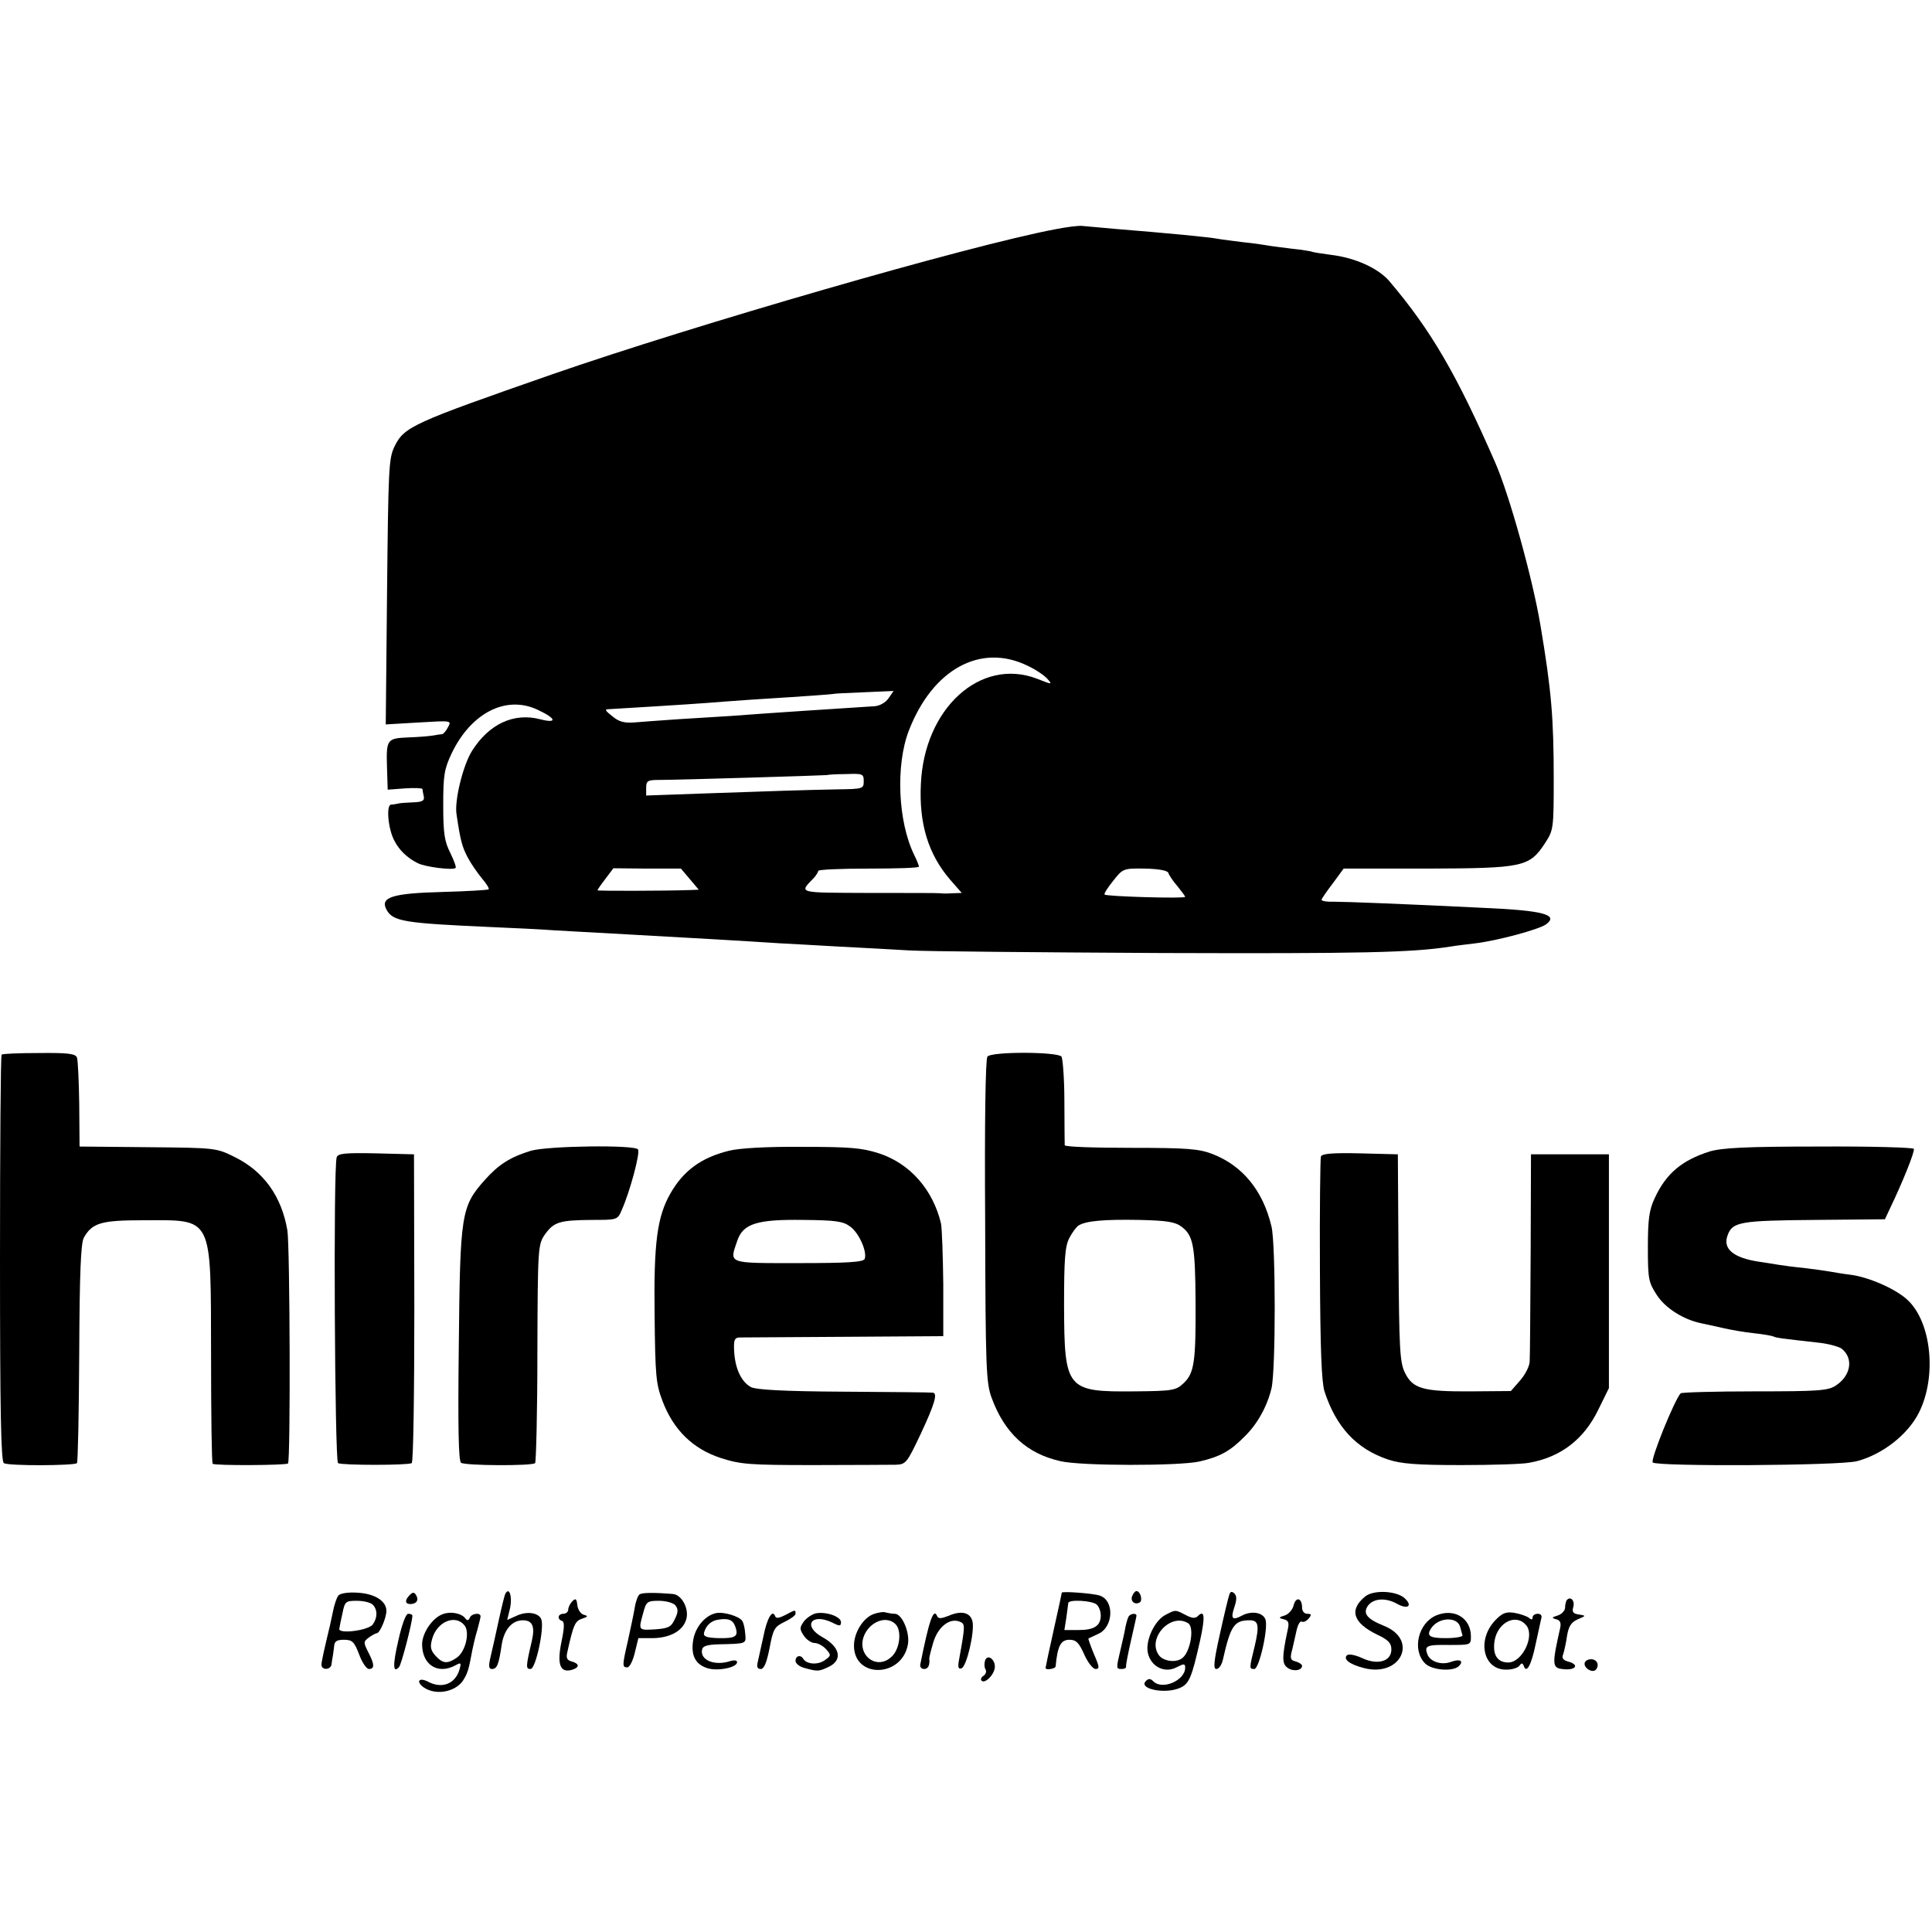<?xml version="1.0" standalone="no"?>
<!DOCTYPE svg PUBLIC "-//W3C//DTD SVG 20010904//EN"
 "http://www.w3.org/TR/2001/REC-SVG-20010904/DTD/svg10.dtd">
<svg version="1.0" xmlns="http://www.w3.org/2000/svg"
 width="595pt" height="595pt" viewBox="0 0 595 595"
 preserveAspectRatio="xMidYMid meet">
<g transform="translate(0,595) scale(0.1,-0.1)"
fill="#000000" stroke="none">
<path d="M3250 5244 c-269 -51 -1112 -295 -1550 -447 -430 -150 -455 -161
-485 -222 -18 -37 -19 -68 -23 -448 l-4 -408 102 6 c100 6 101 6 90 -14 -6
-12 -14 -21 -18 -22 -4 0 -16 -2 -27 -4 -11 -2 -46 -5 -77 -6 -67 -3 -69 -5
-66 -97 l2 -64 53 4 c29 2 53 1 54 -2 0 -3 2 -13 4 -22 3 -14 -4 -18 -33 -19
-21 -1 -41 -2 -47 -4 -5 -1 -15 -3 -21 -3 -15 -2 -9 -74 10 -110 15 -30 40
-54 72 -70 22 -12 110 -23 117 -15 3 2 -5 23 -16 46 -18 35 -22 60 -22 147 0
93 3 111 26 160 60 125 168 180 265 134 58 -27 61 -43 7 -29 -81 21 -157 -15
-209 -97 -28 -44 -55 -154 -48 -196 12 -81 17 -99 34 -132 10 -19 30 -48 44
-65 14 -16 23 -31 21 -34 -3 -2 -67 -6 -142 -8 -154 -4 -193 -16 -173 -54 20
-37 54 -42 320 -54 69 -3 157 -7 195 -10 39 -2 120 -7 180 -10 236 -13 409
-23 515 -30 25 -1 106 -6 180 -10 74 -4 173 -9 220 -12 47 -3 396 -6 775 -8
614 -2 774 1 893 20 18 3 53 7 77 10 66 8 193 42 216 58 41 30 -9 43 -191 51
-243 12 -427 19 -462 19 -21 -1 -38 2 -38 6 0 3 16 26 35 51 l33 45 259 0
c294 1 313 5 361 78 26 40 27 44 27 196 0 190 -7 274 -41 476 -24 143 -95 399
-139 500 -119 272 -197 407 -327 560 -34 39 -104 71 -178 80 -30 4 -57 8 -60
10 -3 1 -30 6 -61 9 -31 4 -65 8 -75 10 -11 2 -44 7 -75 10 -31 4 -65 8 -75
10 -31 6 -159 18 -319 31 -44 4 -89 8 -100 9 -11 2 -49 -3 -85 -10z m-86
-1344 c24 -11 51 -29 61 -40 17 -19 16 -19 -32 0 -174 66 -347 -92 -357 -325
-6 -122 23 -216 90 -294 l36 -41 -29 -1 c-15 -1 -31 -1 -36 0 -4 1 -102 1
-218 1 -228 1 -219 -2 -171 48 6 7 12 17 12 20 0 4 70 7 155 7 85 0 155 2 155
6 0 3 -6 19 -14 35 -51 103 -58 278 -17 384 73 189 221 270 365 200z m-428
-101 c-9 -13 -27 -23 -43 -24 -94 -6 -327 -21 -443 -30 -36 -2 -109 -7 -162
-10 -54 -4 -115 -8 -136 -10 -29 -2 -46 2 -66 19 -23 18 -25 22 -10 22 35 2
249 15 299 19 28 2 88 7 135 10 191 12 255 17 257 18 1 1 43 3 93 5 l92 4 -16
-23z m-76 -255 c0 -23 -2 -24 -82 -25 -99 -2 -196 -5 -420 -13 l-168 -6 0 24
c0 21 5 24 38 24 62 0 517 14 519 15 1 1 26 3 57 3 53 2 56 1 56 -22z m-535
-302 l27 -32 -24 -1 c-84 -3 -288 -3 -288 -1 0 2 11 18 25 36 l24 32 104 -1
104 0 28 -33z m1473 20 c2 -7 15 -26 28 -41 13 -16 24 -31 24 -33 0 -6 -243 1
-248 7 -3 2 9 21 26 42 30 38 31 39 98 38 44 -1 69 -6 72 -13z"/>
<path d="M5 2702 c-3 -3 -5 -286 -5 -628 0 -475 3 -625 12 -630 13 -9 217 -8
225 0 3 3 6 155 7 338 1 247 5 339 14 356 26 46 53 54 184 54 216 0 207 19
208 -416 0 -182 2 -332 5 -334 6 -6 226 -5 232 1 8 8 6 670 -2 718 -18 105
-73 182 -163 226 -56 28 -59 28 -267 30 l-210 2 -1 130 c-1 71 -4 136 -7 144
-4 12 -28 15 -116 14 -61 0 -113 -2 -116 -5z"/>
<path d="M3041 2696 c-6 -7 -9 -202 -7 -506 1 -454 3 -499 20 -545 40 -109
109 -172 212 -195 64 -15 365 -15 428 -1 64 15 95 32 140 78 39 38 69 93 82
148 13 57 13 440 0 497 -26 111 -89 188 -182 224 -42 16 -77 19 -251 19 -112
0 -203 3 -204 8 0 4 -1 64 -1 135 0 70 -5 132 -9 138 -12 15 -215 16 -228 0z
m598 -524 c36 -27 42 -59 43 -232 1 -184 -4 -219 -37 -250 -23 -22 -34 -24
-151 -25 -210 -2 -216 6 -217 264 0 144 3 182 16 208 9 17 22 35 29 39 22 14
79 19 186 17 86 -2 111 -6 131 -21z"/>
<path d="M1635 2406 c-65 -20 -100 -43 -142 -90 -73 -82 -76 -104 -80 -508 -3
-252 -1 -358 7 -363 14 -9 219 -10 228 -1 3 4 7 157 7 340 1 326 2 333 23 364
28 39 45 44 144 45 79 0 80 0 93 31 25 56 57 175 50 186 -9 15 -279 11 -330
-4z"/>
<path d="M2245 2406 c-85 -21 -140 -61 -180 -131 -41 -71 -52 -152 -49 -375 2
-186 4 -211 24 -264 34 -90 94 -148 179 -176 62 -20 89 -22 287 -22 121 0 234
1 252 1 32 1 35 5 78 96 43 92 52 124 37 126 -5 1 -127 2 -273 3 -188 1 -271
6 -287 14 -30 16 -49 57 -52 110 -2 35 1 42 16 43 10 0 155 1 323 2 l305 2 0
160 c-1 88 -4 172 -7 187 -25 105 -96 185 -191 216 -53 17 -89 20 -237 20
-107 1 -194 -4 -225 -12z m374 -234 c27 -20 52 -77 44 -99 -4 -10 -53 -13
-204 -13 -222 0 -213 -3 -188 70 18 52 62 65 203 63 100 -1 123 -4 145 -21z"/>
<path d="M5266 2404 c-86 -27 -135 -68 -170 -144 -17 -36 -21 -65 -21 -151 0
-99 2 -108 28 -148 26 -40 82 -75 135 -86 9 -2 38 -8 64 -14 25 -6 70 -14 100
-17 29 -3 56 -8 60 -10 7 -4 22 -6 138 -19 30 -3 62 -12 71 -18 38 -29 30 -83
-17 -114 -24 -16 -54 -18 -250 -18 -122 0 -225 -3 -228 -6 -18 -18 -94 -205
-86 -213 13 -13 577 -10 629 4 79 21 157 82 191 150 56 112 38 282 -38 349
-37 33 -118 68 -172 75 -25 3 -54 8 -65 10 -11 2 -46 7 -79 11 -32 3 -68 8
-80 10 -11 2 -37 6 -57 9 -81 12 -115 40 -98 83 15 40 40 44 267 46 l217 2 14
30 c41 85 79 180 75 187 -3 4 -134 8 -292 7 -225 0 -298 -4 -336 -15z"/>
<path d="M1037 2386 c-11 -27 -6 -935 4 -942 12 -7 215 -7 227 0 5 3 8 218 8
478 l-1 473 -116 3 c-95 2 -118 0 -122 -12z"/>
<path d="M4068 2388 c-2 -7 -4 -164 -3 -348 1 -244 5 -346 14 -375 36 -110 98
-177 196 -210 40 -13 86 -17 225 -17 96 0 190 3 209 7 97 17 169 72 213 163
l33 67 0 360 0 360 -120 0 -120 0 -1 -305 c-1 -168 -2 -317 -3 -332 0 -15 -14
-42 -30 -60 l-28 -32 -122 -1 c-148 -1 -180 8 -204 57 -16 32 -18 72 -20 355
l-2 318 -116 3 c-88 2 -118 -1 -121 -10z"/>
<path d="M1042 1036 c-5 -6 -13 -29 -17 -51 -5 -22 -9 -44 -11 -50 -15 -63
-24 -102 -24 -112 0 -18 30 -16 31 2 1 8 3 20 4 25 1 6 3 19 4 30 1 15 8 20
30 20 26 0 32 -6 47 -45 9 -25 23 -45 30 -45 18 0 18 14 -2 52 -15 30 -15 32
2 45 10 7 21 13 24 13 10 0 30 48 30 69 0 30 -35 53 -89 56 -29 2 -54 -2 -59
-9z m106 -28 c15 -15 15 -40 0 -61 -15 -19 -107 -30 -103 -13 1 6 5 28 10 49
7 35 10 37 44 37 20 0 42 -5 49 -12z"/>
<path d="M1262 1038 c-16 -16 -15 -28 2 -28 19 0 27 13 17 28 -5 9 -10 9 -19
0z"/>
<path d="M1557 1043 c-3 -4 -12 -42 -21 -83 -9 -41 -20 -92 -25 -112 -7 -29
-6 -38 4 -38 16 0 21 14 30 74 7 47 32 76 65 76 30 0 38 -19 28 -63 -19 -81
-19 -87 -4 -87 16 0 43 127 33 153 -8 21 -46 26 -78 10 l-27 -12 9 37 c7 34
-2 65 -14 45z"/>
<path d="M1970 1040 c-5 -3 -12 -21 -15 -40 -3 -19 -13 -65 -21 -102 -18 -78
-18 -83 -2 -83 7 0 17 20 23 45 l11 45 45 0 c55 1 94 24 103 60 8 32 -15 74
-42 76 -61 5 -94 4 -102 -1z m110 -34 c9 -12 9 -21 -2 -43 -11 -24 -20 -28
-61 -31 -52 -3 -51 -3 -36 51 9 34 12 37 48 37 21 0 44 -6 51 -14z"/>
<path d="M3270 1045 c0 -1 -11 -53 -25 -115 -14 -62 -25 -115 -25 -117 0 -7
30 -3 31 5 6 64 16 82 43 82 20 0 29 -9 45 -45 11 -25 27 -45 35 -45 13 0 12
7 -5 46 -11 26 -18 48 -17 48 2 1 15 7 30 14 47 20 51 103 5 118 -19 7 -117
14 -117 9z m108 -37 c7 -7 12 -21 12 -33 0 -32 -20 -45 -68 -45 l-44 0 6 38
c3 20 5 40 6 45 0 12 75 8 88 -5z"/>
<path d="M3487 1035 c-7 -16 8 -29 23 -20 10 6 2 35 -10 35 -4 0 -10 -7 -13
-15z"/>
<path d="M3786 1039 c-3 -8 -16 -62 -29 -121 -19 -85 -21 -108 -11 -108 8 0
16 12 20 28 24 106 35 122 83 122 27 0 30 -16 15 -80 -17 -69 -17 -70 -1 -70
15 0 44 128 34 153 -8 21 -42 27 -71 12 -31 -17 -37 -11 -24 27 7 21 7 33 0
40 -8 8 -13 7 -16 -3z"/>
<path d="M4204 1033 c-50 -41 -37 -81 37 -117 34 -16 44 -26 44 -46 0 -37 -43
-49 -91 -26 -22 10 -41 13 -46 8 -12 -12 9 -28 52 -39 114 -30 170 87 62 130
-52 21 -66 38 -49 62 17 23 55 25 89 6 32 -18 49 -8 26 15 -24 25 -98 29 -124
7z"/>
<path d="M1763 1019 c-7 -7 -13 -19 -13 -26 0 -7 -7 -13 -15 -13 -17 0 -20
-17 -4 -22 8 -3 7 -22 -2 -65 -14 -69 -4 -95 31 -86 25 7 26 19 1 26 -15 4
-18 11 -14 28 19 86 24 97 46 104 18 6 19 8 5 12 -9 2 -18 15 -20 29 -2 20 -5
23 -15 13z"/>
<path d="M3984 1006 c-3 -13 -15 -27 -27 -31 -20 -6 -20 -8 -3 -12 15 -4 17
-11 11 -36 -17 -80 -17 -101 0 -113 17 -13 45 -9 45 6 0 4 -9 10 -19 13 -17 4
-19 10 -11 38 4 19 11 47 14 62 4 15 10 25 15 23 5 -3 14 1 21 9 10 12 9 15
-4 15 -9 0 -16 8 -16 19 0 30 -19 35 -26 7z"/>
<path d="M4826 1023 c-3 -3 -6 -14 -6 -24 0 -9 -10 -20 -22 -24 -20 -6 -20 -8
-5 -12 12 -3 15 -11 12 -26 -25 -111 -25 -123 5 -127 42 -6 57 13 19 23 -15 4
-20 11 -15 22 3 9 9 35 12 57 5 30 13 42 33 51 26 11 26 11 3 15 -17 2 -21 8
-17 22 6 19 -7 35 -19 23z"/>
<path d="M1364 979 c-32 -11 -64 -58 -64 -93 0 -63 48 -94 102 -65 18 10 19 8
13 -13 -13 -44 -54 -60 -97 -37 -27 14 -38 1 -14 -17 39 -28 105 -14 126 27
11 19 14 30 25 89 3 14 9 41 15 60 5 19 10 38 10 42 0 13 -28 9 -33 -4 -4 -9
-8 -10 -14 -2 -12 16 -46 22 -69 13z m66 -34 c18 -21 4 -81 -23 -100 -29 -20
-43 -19 -66 6 -15 17 -17 27 -10 52 15 53 71 76 99 42z"/>
<path d="M2205 982 c-33 -7 -63 -42 -70 -82 -8 -47 6 -75 42 -87 31 -11 93 1
93 18 0 6 -9 7 -22 3 -47 -15 -92 3 -86 35 2 12 16 16 53 17 85 2 83 1 80 33
-1 16 -5 33 -9 39 -9 14 -57 29 -81 24z m60 -43 c10 -29 0 -35 -52 -34 -36 1
-47 5 -45 16 6 23 22 38 45 41 31 5 45 -1 52 -23z"/>
<path d="M2418 976 c-20 -10 -28 -11 -31 -3 -8 22 -25 -7 -36 -63 -7 -30 -14
-65 -17 -77 -4 -16 -2 -23 9 -23 10 0 18 19 27 64 11 59 15 66 46 81 19 9 34
20 34 25 0 13 0 13 -32 -4z"/>
<path d="M2511 981 c-13 -4 -30 -16 -37 -27 -12 -17 -11 -23 2 -42 8 -12 23
-22 33 -22 10 0 26 -9 35 -19 16 -18 16 -20 -4 -34 -21 -15 -55 -13 -66 4 -8
14 -24 10 -24 -6 0 -8 12 -18 28 -22 40 -11 44 -11 75 4 43 21 34 61 -20 91
-62 34 -35 76 30 45 23 -12 27 -11 27 1 0 18 -48 34 -79 27z"/>
<path d="M2690 979 c-32 -12 -60 -57 -60 -97 0 -102 147 -99 166 3 7 37 -18
95 -40 95 -8 0 -20 2 -28 4 -7 3 -24 0 -38 -5z m68 -31 c19 -19 14 -72 -9 -97
-48 -51 -117 5 -85 68 21 40 68 55 94 29z"/>
<path d="M2922 974 c-23 -9 -32 -10 -36 -1 -11 27 -25 -15 -52 -150 -1 -7 4
-13 12 -13 12 0 18 11 16 31 -1 3 5 26 12 50 14 48 50 77 81 65 18 -7 18 -10
-1 -115 -5 -26 -3 -32 7 -29 16 5 41 113 34 144 -6 28 -34 35 -73 18z"/>
<path d="M3590 977 c-34 -17 -63 -79 -55 -117 9 -43 52 -64 88 -45 23 12 27
12 27 -1 0 -39 -70 -70 -98 -42 -9 9 -15 9 -23 1 -24 -24 57 -41 103 -22 30
12 38 31 64 147 16 73 14 96 -7 75 -8 -8 -18 -7 -37 3 -33 17 -31 17 -62 1z
m69 -26 c21 -13 6 -93 -20 -109 -21 -14 -59 -7 -71 12 -35 52 38 130 91 97z"/>
<path d="M4423 975 c-56 -24 -75 -107 -34 -148 21 -21 86 -26 104 -8 16 16 3
23 -24 13 -29 -11 -64 0 -73 23 -10 27 -2 30 68 29 65 0 66 0 66 26 0 57 -51
88 -107 65z m74 -36 c3 -10 6 -22 7 -26 0 -4 -23 -8 -51 -8 -51 0 -61 7 -45
31 23 34 81 36 89 3z"/>
<path d="M4605 960 c-58 -61 -37 -154 35 -152 18 0 36 6 40 13 6 8 9 8 13 -2
8 -24 23 3 36 66 7 33 15 68 17 78 4 11 0 17 -10 17 -9 0 -16 -5 -16 -11 0 -8
-4 -8 -12 -1 -7 5 -27 12 -45 15 -25 4 -37 -1 -58 -23z m95 -15 c28 -33 -12
-115 -55 -115 -34 0 -49 24 -42 68 10 56 66 84 97 47z"/>
<path d="M1227 899 c-18 -77 -17 -104 2 -83 7 7 41 138 41 158 0 4 -6 6 -13 6
-7 0 -19 -32 -30 -81z"/>
<path d="M3476 972 c-3 -5 -7 -19 -10 -33 -2 -13 -9 -44 -15 -69 -14 -59 -14
-60 4 -60 8 0 14 3 13 8 -1 4 6 39 15 79 9 40 17 74 17 77 0 9 -18 7 -24 -2z"/>
<path d="M3034 837 c-3 -9 -3 -21 1 -28 4 -6 1 -15 -6 -20 -7 -4 -10 -11 -6
-15 9 -9 34 12 40 36 6 25 -20 49 -29 27z"/>
<path d="M4880 826 c0 -15 24 -28 34 -19 13 14 5 33 -14 33 -11 0 -20 -6 -20
-14z"/>
</g>
</svg>
